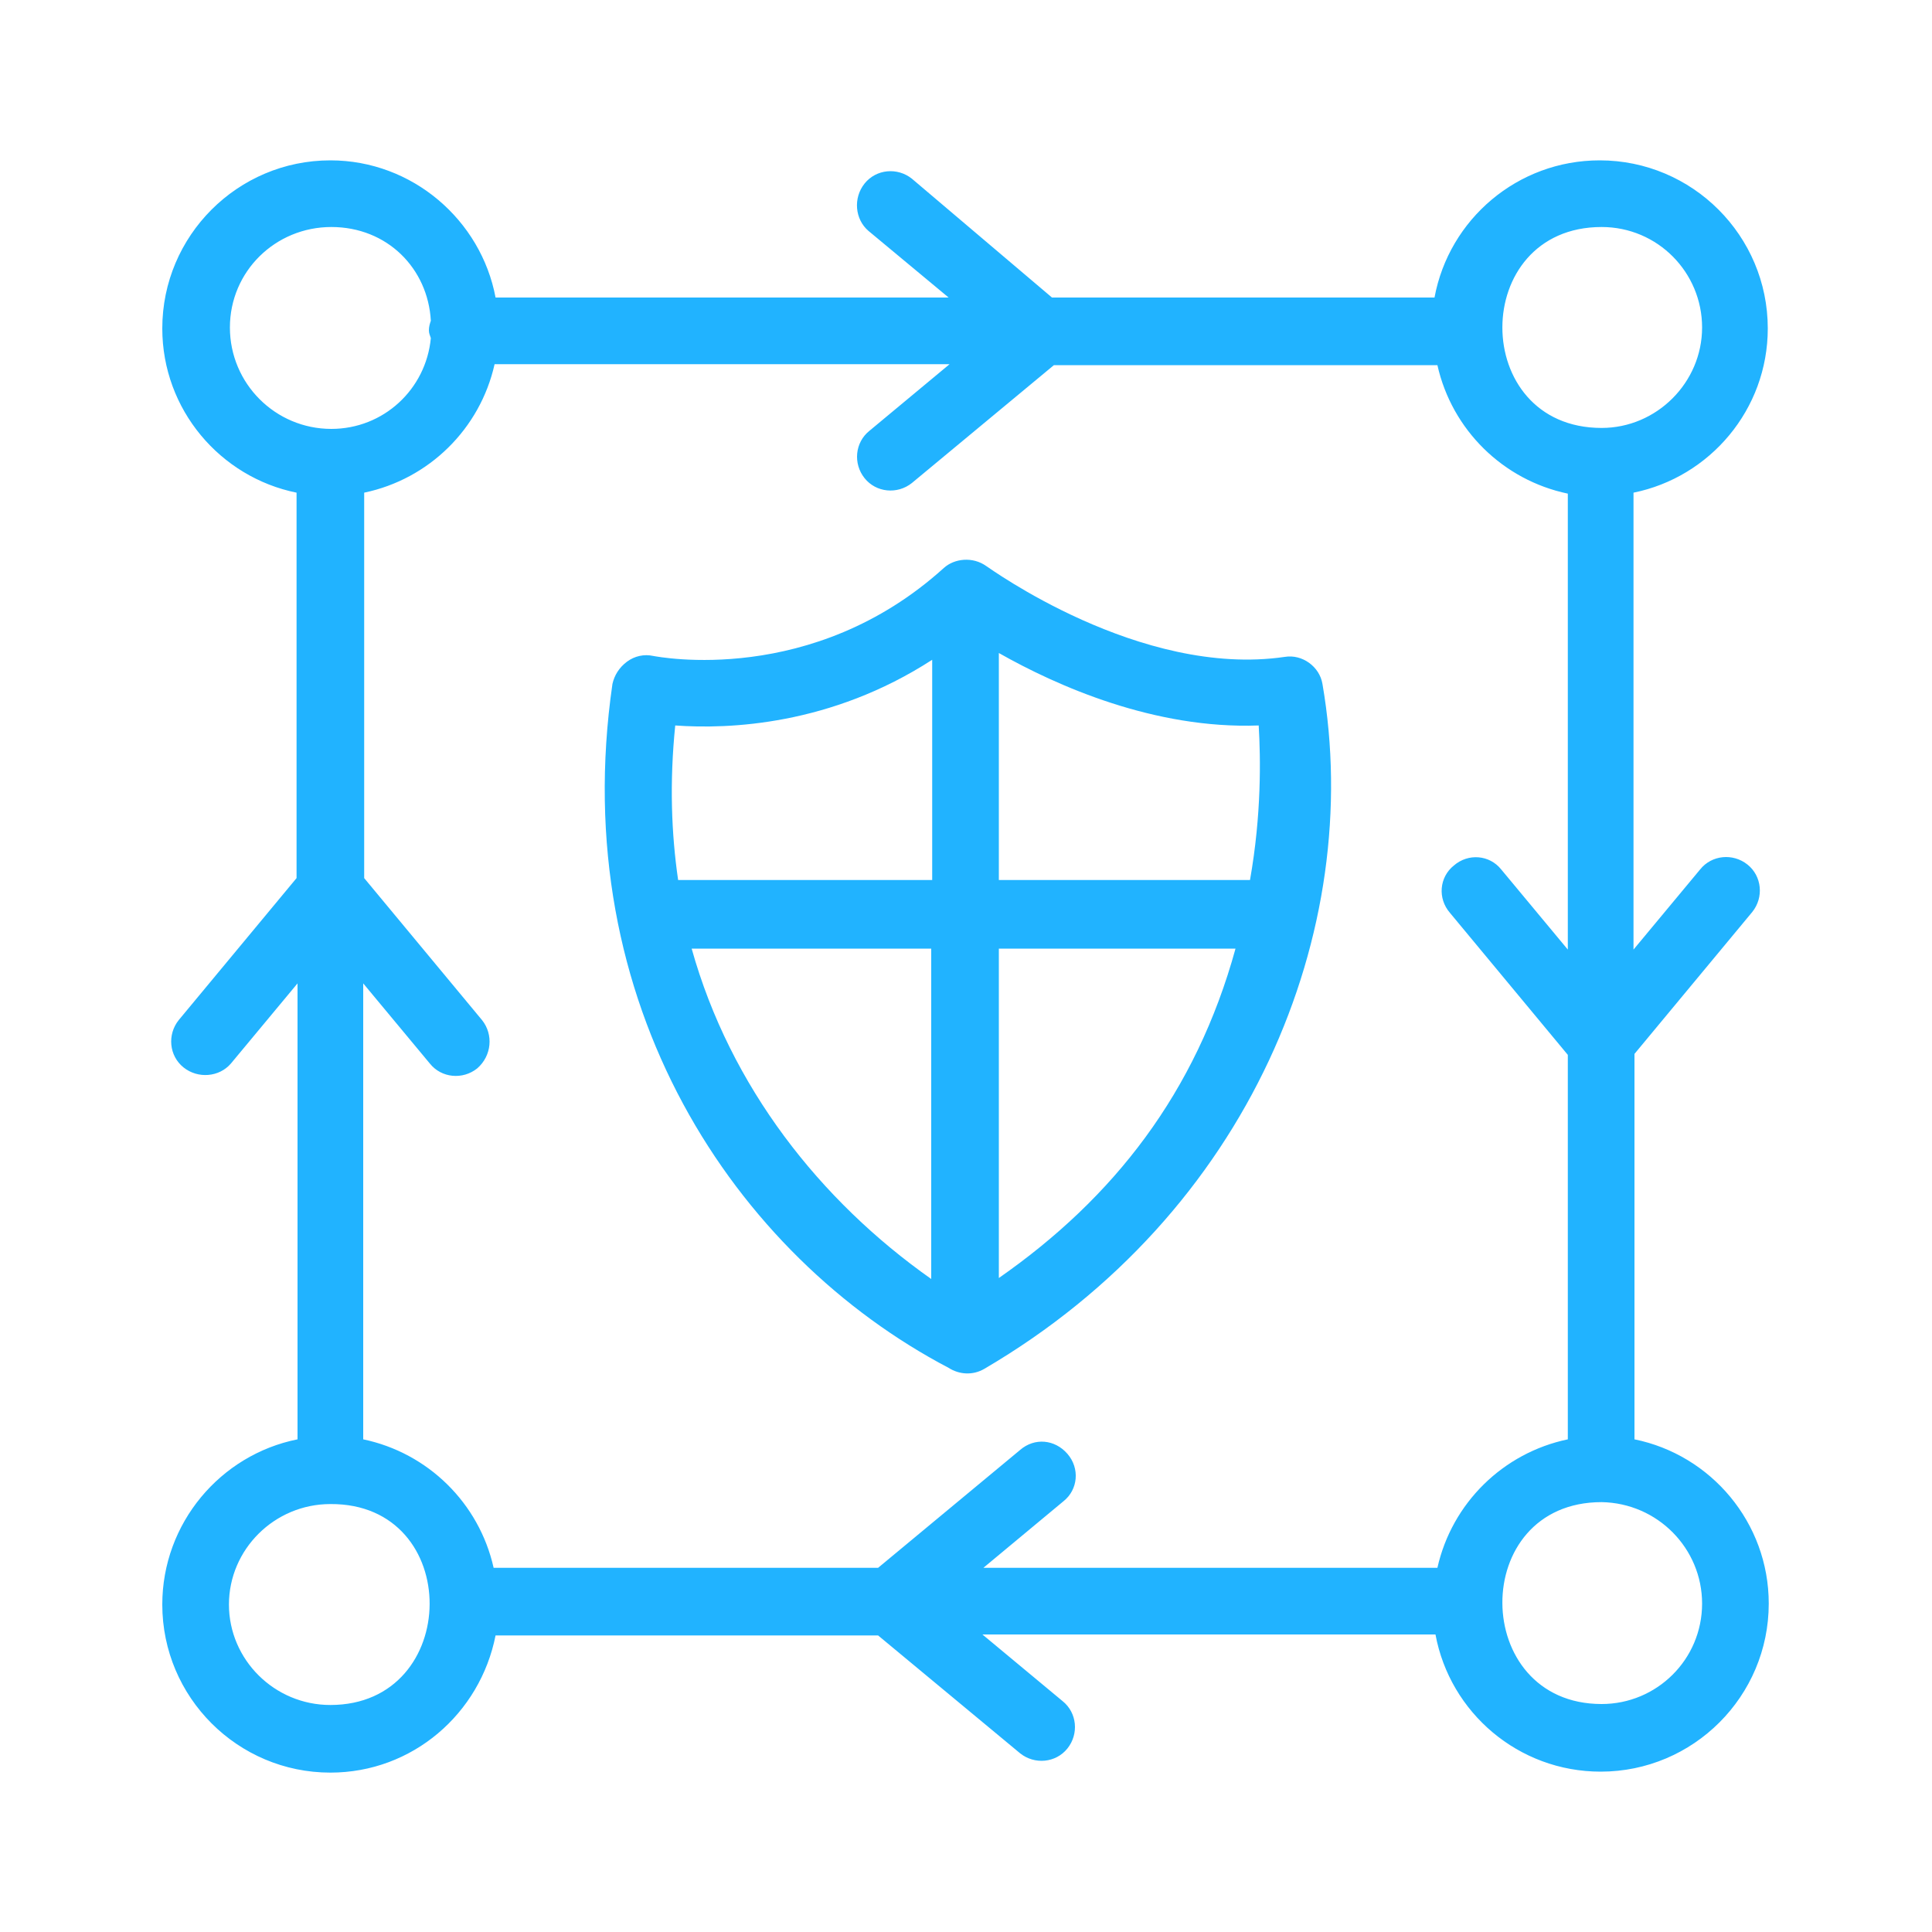<?xml version="1.0" encoding="UTF-8"?> <svg xmlns="http://www.w3.org/2000/svg" xmlns:xlink="http://www.w3.org/1999/xlink" version="1.1" id="Layer_1" x="0px" y="0px" viewBox="0 0 200 200" style="enable-background:new 0 0 200 200;" xml:space="preserve"> <style type="text/css"> .st0{fill:#21B3FF;} </style> <path class="st0" d="M98.2,141.6c1.1,0.7,2.5,0.8,3.7,0.1c27.5-16.1,39.4-45.4,35-70.9c-0.3-1.8-2.1-3.1-3.9-2.8 c-15,2.2-30.7-9.3-30.9-9.4c-1.4-1-3.3-0.8-4.4,0.2C84.1,71.1,68.2,68,67.6,67.9c-0.9-0.2-1.9,0-2.7,0.6s-1.3,1.4-1.5,2.3 C58.6,103.9,76.1,130,98.2,141.6z M71.6,98.2h24.8v34.2C84.9,124.3,75.6,112.5,71.6,98.2z M103.4,132.3V98.2h24.5 C123.8,113.1,115.3,124,103.4,132.3z M130.3,75.1c0.2,3.4,0.3,9.2-0.9,16h-26V67.6C109.4,71,119.5,75.5,130.3,75.1z M69.9,75.1 c5.5,0.4,16.1,0,26.6-6.8v22.8H70.2C69.5,86.3,69.3,81,69.9,75.1L69.9,75.1z"></path> <path class="st0" d="M16.8,166.1c0,9.6,7.8,17.4,17.4,17.4c8.5,0,15.5-6.1,17.1-14.2h39.6l14.7,12.2c1.5,1.2,3.7,1,4.9-0.5 c1.2-1.5,1-3.7-0.5-4.9l-8.3-6.9h46.9c1.5,8.1,8.6,14.2,17.1,14.2c9.6,0,17.4-7.8,17.4-17.4c0-8.4-6-15.4-13.9-17v-39.9l12.2-14.7 c1.2-1.5,1-3.7-0.5-4.9c-1.5-1.2-3.7-1-4.9,0.5l-6.9,8.3V51c7.9-1.6,13.9-8.6,13.9-17c0-9.6-7.8-17.4-17.4-17.4 c-8.5,0-15.6,6.1-17.1,14.2h-39.6L94.4,18.5c-1.5-1.2-3.7-1-4.9,0.5c-1.2,1.5-1,3.7,0.4,4.9l8.3,6.9H51.3c-1.5-8-8.6-14.2-17.1-14.2 c-9.6,0-17.4,7.8-17.4,17.4c0,8.4,6,15.4,13.9,17v39.9l-12.2,14.7c-1.2,1.5-1,3.7,0.5,4.9c1.5,1.2,3.7,1,4.9-0.4l6.9-8.3V149 C22.8,150.6,16.8,157.7,16.8,166.1L16.8,166.1z M34.2,176.5c-5.8,0-10.5-4.7-10.5-10.4s4.7-10.4,10.5-10.4 C48,155.6,47.8,176.5,34.2,176.5L34.2,176.5z M49.9,105.6L37.7,90.9V51c6.7-1.4,12-6.6,13.5-13.3h47.1l-8.3,6.9 c-1.5,1.2-1.7,3.4-0.5,4.9c1.2,1.5,3.4,1.7,4.9,0.5l14.7-12.2h39.7c1.5,6.7,6.8,11.9,13.5,13.3v47.2l-6.9-8.3 c-1.2-1.5-3.4-1.7-4.9-0.4c-1.5,1.2-1.7,3.4-0.4,4.9l12.2,14.7V149c-6.7,1.4-12,6.6-13.5,13.3h-47l8.3-6.9c1.5-1.2,1.7-3.4,0.4-4.9 s-3.4-1.7-4.9-0.4l-14.7,12.2H51.1c-1.5-6.7-6.8-11.9-13.5-13.3v-47.2l6.9,8.3c1.2,1.5,3.4,1.7,4.9,0.5 C50.9,109.3,51.1,107.1,49.9,105.6L49.9,105.6z M176.2,166c0,5.8-4.7,10.4-10.4,10.4c-13.6,0-13.8-20.9,0-20.9 C171.6,155.6,176.2,160.3,176.2,166z M165.8,23.5c5.8,0,10.4,4.7,10.4,10.4s-4.7,10.4-10.4,10.4C152.1,44.3,152.1,23.5,165.8,23.5 L165.8,23.5z M23.8,33.9c0-5.8,4.7-10.4,10.5-10.4s10,4.3,10.3,9.7c-0.1,0.3-0.2,0.6-0.2,1c0,0.3,0.1,0.5,0.2,0.8 c-0.5,5.3-4.9,9.4-10.3,9.4C28.5,44.4,23.8,39.7,23.8,33.9L23.8,33.9z"></path> </svg> 